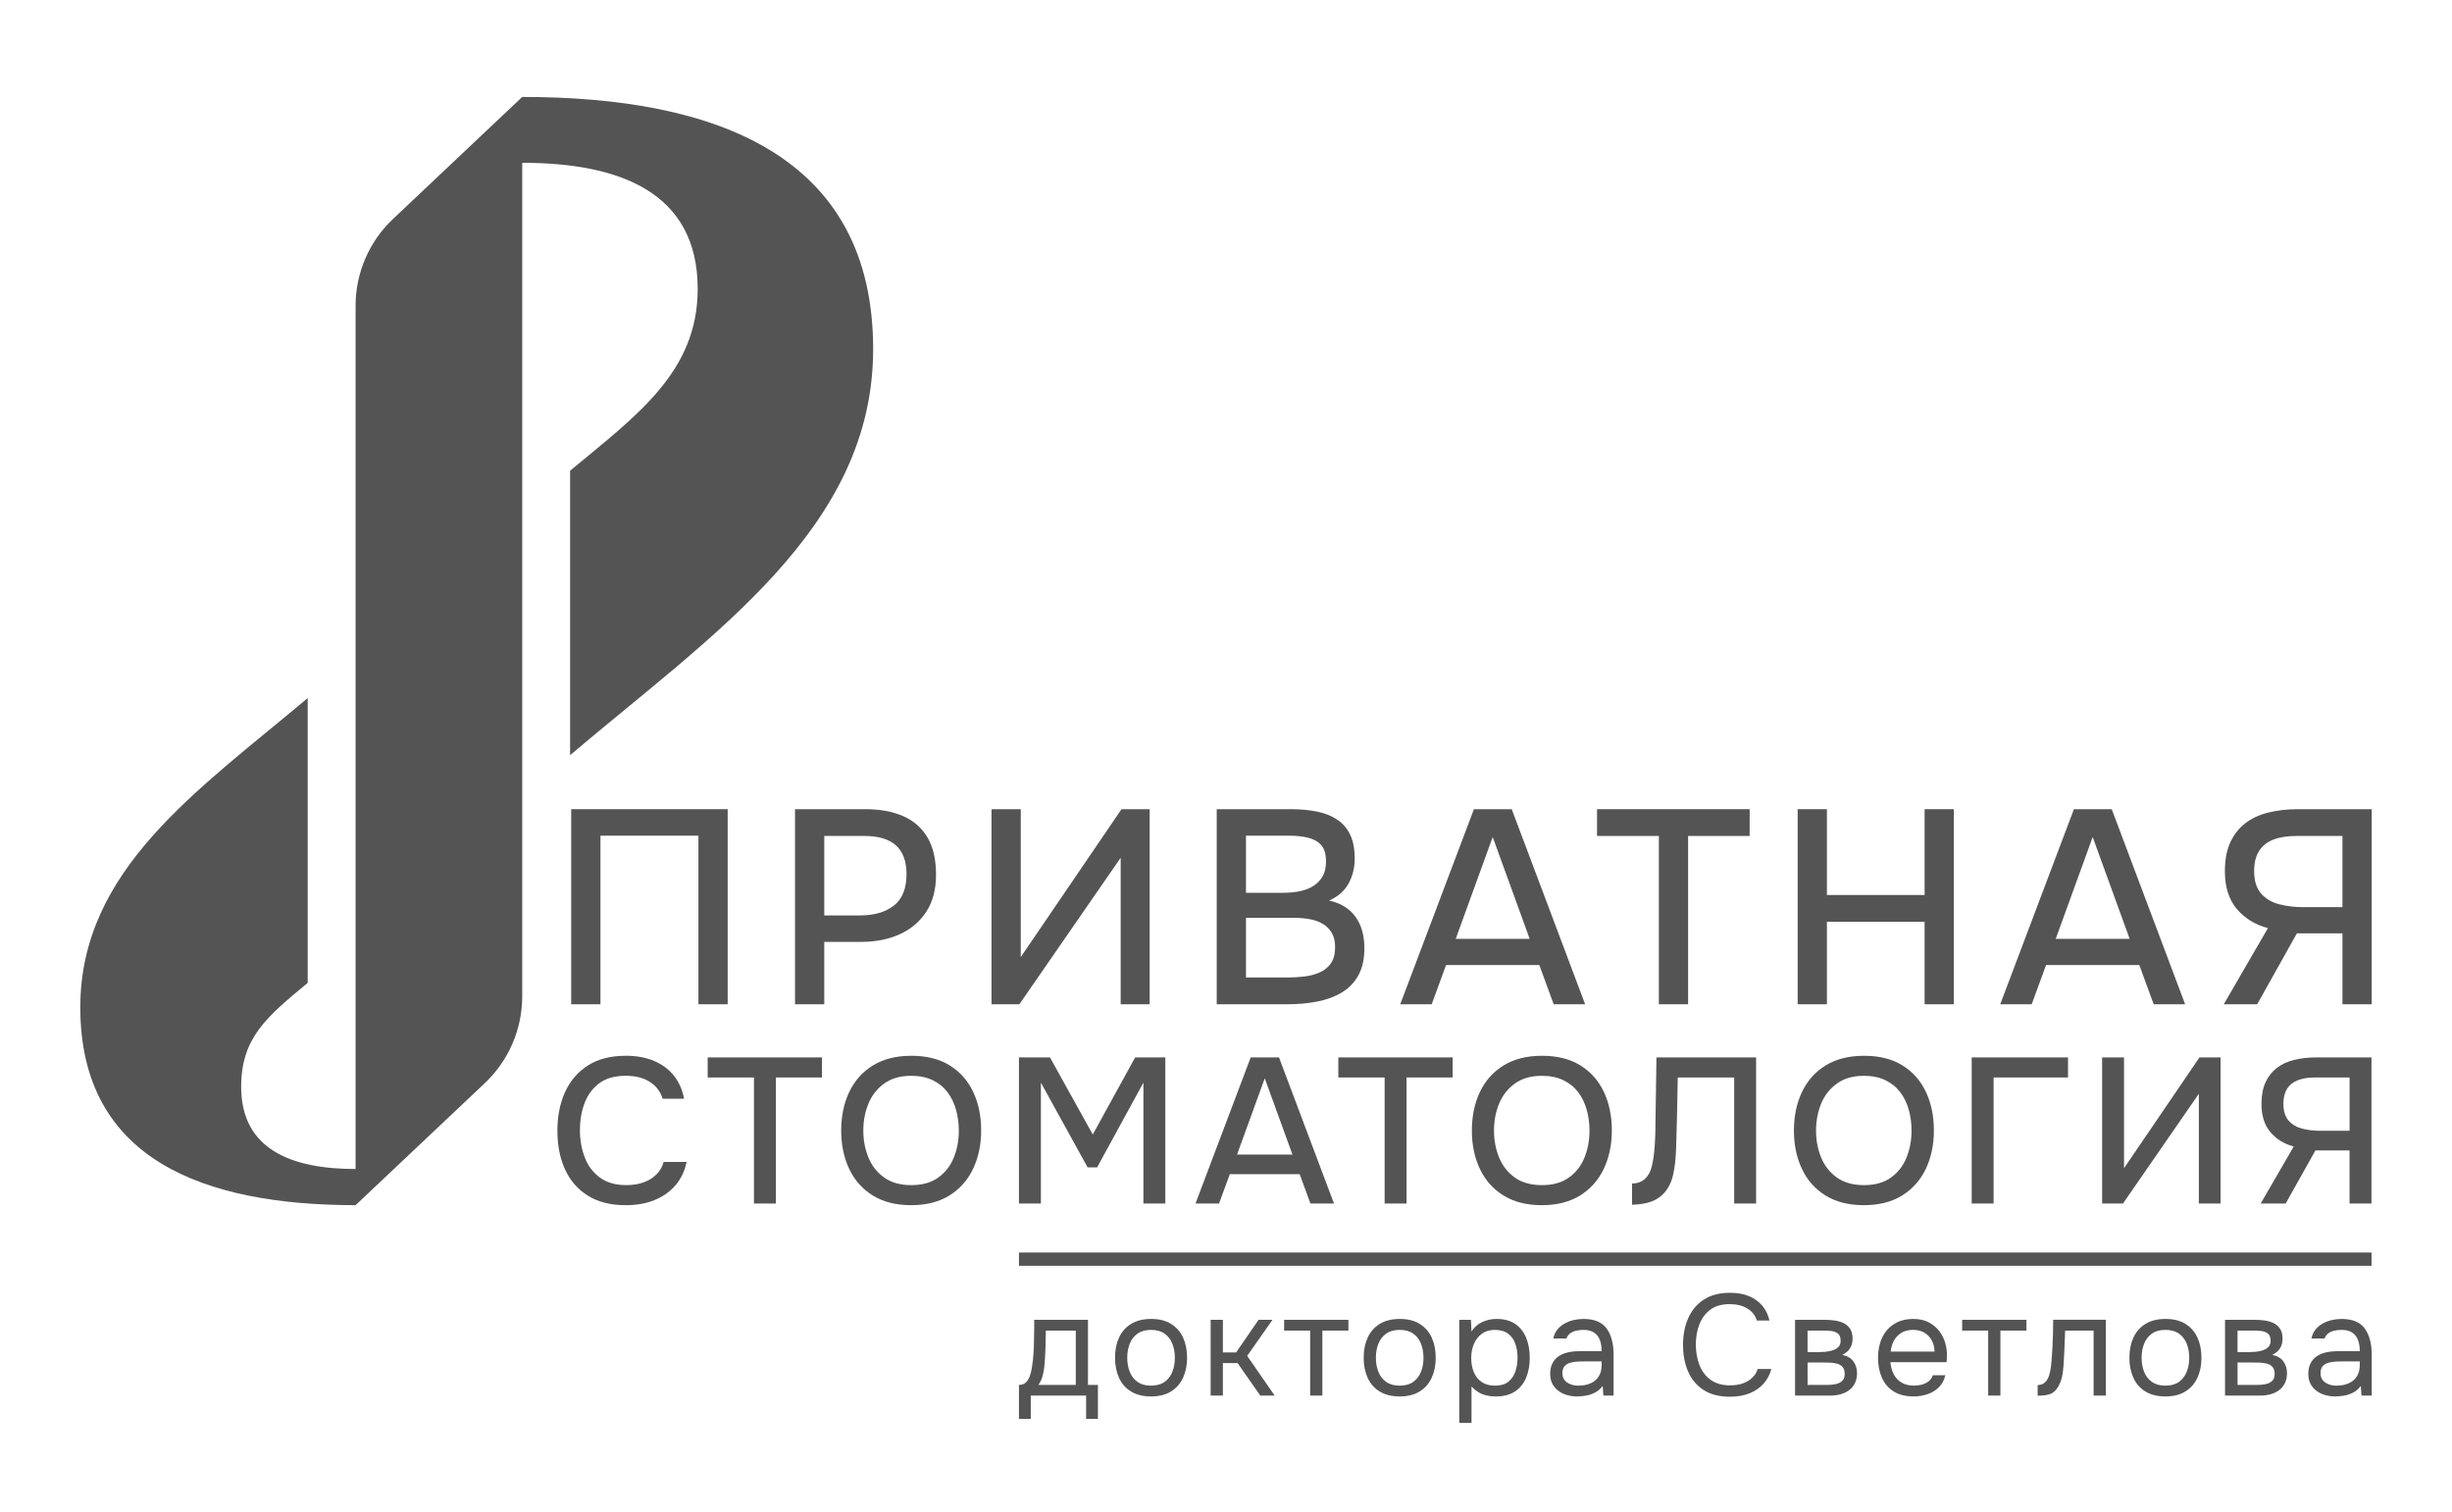 <?xml version="1.0" encoding="UTF-8"?> <svg xmlns="http://www.w3.org/2000/svg" width="334" height="206" viewBox="0 0 334 206" fill="none"><path d="M118.937 47.566C118.937 72.014 97.019 86.448 77.656 102.893V64.133C86.835 56.525 95.036 50.644 95.036 39.36C95.036 26.16 84.334 22.182 71.135 22.182V135.75C71.135 140.23 69.29 144.511 66.032 147.587L48.436 164.205C27.726 164.205 10.938 157.967 10.938 137.255C10.938 118.489 26.912 107.738 41.914 95.114V133.919C36.4 138.488 32.85 141.366 32.85 148.077C32.85 156.686 39.828 159.278 48.436 159.278V41.664C48.436 37.185 50.282 32.903 53.539 29.827L71.135 13.209C97.536 13.211 118.937 21.166 118.937 47.566Z" fill="#545454"></path><path d="M77.806 136.831V110.252H99.12V136.831H95.136V113.861H81.791V136.831H77.806Z" fill="#545454"></path><path d="M108.293 136.831V110.252H117.878C119.858 110.252 121.569 110.566 123.01 111.191C124.451 111.818 125.561 112.788 126.337 114.104C127.113 115.42 127.502 117.119 127.502 119.198C127.502 121.203 127.056 122.882 126.168 124.236C125.278 125.59 124.069 126.61 122.541 127.299C121.013 127.988 119.271 128.332 117.315 128.332H112.277V136.829H108.293V136.831ZM112.279 124.725H117.166C119.071 124.725 120.599 124.281 121.752 123.391C122.905 122.501 123.482 121.067 123.482 119.086C123.482 117.356 123.005 116.06 122.053 115.196C121.1 114.331 119.66 113.899 117.73 113.899H112.279V124.725Z" fill="#545454"></path><path d="M135.06 136.831V110.252H139.044V130.403L152.766 110.252H156.6V136.831H152.652V116.869L138.855 136.831H135.06Z" fill="#545454"></path><path d="M165.737 136.831V110.252H175.85C177.128 110.252 178.299 110.359 179.365 110.571C180.429 110.785 181.351 111.148 182.127 111.661C182.905 112.176 183.5 112.864 183.913 113.729C184.326 114.594 184.533 115.678 184.533 116.981C184.533 118.259 184.245 119.407 183.668 120.422C183.092 121.437 182.214 122.195 181.036 122.697C182.615 123.048 183.811 123.781 184.627 124.896C185.441 126.01 185.849 127.446 185.849 129.201C185.849 130.68 185.573 131.914 185.022 132.904C184.471 133.894 183.706 134.677 182.729 135.253C181.752 135.83 180.63 136.238 179.365 136.475C178.099 136.715 176.753 136.832 175.324 136.832H165.737V136.831ZM169.721 121.643H174.759C175.611 121.643 176.394 121.569 177.108 121.419C177.822 121.268 178.442 121.018 178.968 120.666C179.493 120.317 179.901 119.876 180.19 119.35C180.478 118.825 180.623 118.172 180.623 117.396C180.623 116.368 180.398 115.611 179.947 115.121C179.495 114.632 178.888 114.3 178.123 114.124C177.358 113.948 176.511 113.861 175.585 113.861H169.721V121.643ZM169.721 133.183H175.397C176.149 133.183 176.901 133.14 177.652 133.051C178.404 132.964 179.098 132.783 179.738 132.505C180.378 132.23 180.891 131.817 181.279 131.265C181.667 130.714 181.863 129.975 181.863 129.047C181.863 128.271 181.712 127.626 181.411 127.111C181.11 126.598 180.71 126.19 180.208 125.889C179.706 125.588 179.124 125.376 178.46 125.249C177.795 125.124 177.113 125.06 176.412 125.06H169.721V133.183Z" fill="#545454"></path><path d="M190.734 136.831L200.771 110.252H205.921L215.92 136.831H211.635L209.681 131.492H196.974L195.019 136.831H190.734ZM198.291 127.921H208.367L203.329 114.048L198.291 127.921Z" fill="#545454"></path><path d="M225.961 136.831V113.899H217.541V110.252H238.329V113.899H229.945V136.832H225.961V136.831Z" fill="#545454"></path><path d="M244.87 136.831V110.252H248.854V121.944H262.161V110.252H266.146V136.831H262.161V125.59H248.854V136.831H244.87Z" fill="#545454"></path><path d="M272.463 136.831L282.5 110.252H287.65L297.649 136.831H293.364L291.41 131.492H278.703L276.748 136.831H272.463ZM280.019 127.921H290.094L285.056 114.048L280.019 127.921Z" fill="#545454"></path><path d="M302.913 136.831L308.928 126.454C307.199 126.003 305.788 125.138 304.699 123.86C303.61 122.582 303.064 120.866 303.064 118.71C303.064 117.157 303.309 115.848 303.796 114.782C304.286 113.718 304.967 112.846 305.845 112.17C306.722 111.494 307.773 111.005 309.002 110.704C310.23 110.403 311.571 110.252 313.025 110.252H323.062V136.831H319.078V127.169H312.874L307.462 136.831H302.913ZM313.703 123.598H319.079V113.898H312.876C311.573 113.898 310.494 114.066 309.642 114.405C308.79 114.744 308.145 115.264 307.706 115.966C307.268 116.668 307.048 117.57 307.048 118.672C307.048 120.001 307.362 121.022 307.987 121.736C308.613 122.45 309.434 122.94 310.449 123.202C311.466 123.465 312.55 123.598 313.703 123.598Z" fill="#545454"></path><path d="M85.217 164.207C83.17 164.207 81.457 163.775 80.078 162.91C78.698 162.048 77.661 160.855 76.967 159.334C76.273 157.813 75.925 156.058 75.925 154.068C75.925 152.079 76.276 150.314 76.98 148.775C77.683 147.236 78.725 146.03 80.105 145.157C81.484 144.283 83.197 143.848 85.244 143.848C86.727 143.848 88.021 144.087 89.13 144.566C90.238 145.044 91.133 145.72 91.819 146.592C92.504 147.466 92.959 148.503 93.184 149.703H90.256C89.975 148.746 89.402 147.984 88.539 147.422C87.677 146.859 86.569 146.578 85.217 146.578C83.714 146.578 82.508 146.926 81.598 147.62C80.688 148.314 80.027 149.221 79.614 150.337C79.2 151.454 78.993 152.659 78.993 153.956C78.993 155.288 79.209 156.528 79.641 157.672C80.072 158.817 80.757 159.736 81.696 160.431C82.635 161.125 83.835 161.473 85.3 161.473C86.201 161.473 86.999 161.346 87.693 161.092C88.387 160.838 88.969 160.472 89.439 159.994C89.908 159.515 90.227 158.957 90.396 158.319H93.521C93.276 159.539 92.779 160.59 92.029 161.473C91.278 162.356 90.33 163.032 89.185 163.5C88.041 163.973 86.718 164.207 85.217 164.207Z" fill="#545454"></path><path d="M102.702 163.982V146.806H96.396V144.074H111.967V146.806H105.688V163.982H102.702Z" fill="#545454"></path><path d="M124.102 164.207C122.055 164.207 120.324 163.77 118.906 162.898C117.489 162.024 116.414 160.819 115.682 159.28C114.949 157.741 114.583 155.995 114.583 154.043C114.583 152.072 114.949 150.317 115.682 148.777C116.414 147.238 117.492 146.032 118.919 145.158C120.346 144.285 122.082 143.85 124.129 143.85C126.194 143.85 127.93 144.281 129.339 145.146C130.747 146.009 131.817 147.21 132.549 148.749C133.281 150.288 133.648 152.043 133.648 154.015C133.648 155.968 133.281 157.713 132.549 159.252C131.817 160.791 130.742 162.002 129.324 162.885C127.907 163.766 126.166 164.207 124.102 164.207ZM124.129 161.475C125.63 161.475 126.861 161.129 127.818 160.432C128.775 159.738 129.478 158.828 129.93 157.701C130.381 156.575 130.606 155.355 130.606 154.041C130.606 153.046 130.479 152.097 130.225 151.197C129.971 150.296 129.582 149.498 129.056 148.804C128.53 148.109 127.854 147.566 127.029 147.17C126.203 146.777 125.236 146.58 124.129 146.58C122.646 146.58 121.421 146.928 120.454 147.622C119.488 148.316 118.769 149.226 118.301 150.354C117.831 151.479 117.598 152.71 117.598 154.043C117.598 155.357 117.828 156.577 118.288 157.702C118.749 158.828 119.461 159.74 120.427 160.434C121.393 161.129 122.628 161.475 124.129 161.475Z" fill="#545454"></path><path d="M138.799 163.982V144.074H143.023L148.851 154.577L154.623 144.074H158.734V163.982H155.75V147.509L149.444 159.055H148.148L141.785 147.509V163.982H138.799Z" fill="#545454"></path><path d="M162.845 163.982L170.363 144.074H174.22L181.71 163.982H178.5L177.035 159.983H167.518L166.054 163.982H162.845ZM168.505 157.309H176.051L172.279 146.918L168.505 157.309Z" fill="#545454"></path><path d="M188.608 163.982V146.806H182.301V144.074H197.873V146.806H191.593V163.982H188.608Z" fill="#545454"></path><path d="M210.009 164.207C207.962 164.207 206.231 163.77 204.814 162.898C203.396 162.024 202.321 160.819 201.591 159.28C200.858 157.741 200.492 155.995 200.492 154.043C200.492 152.072 200.858 150.317 201.591 148.777C202.323 147.238 203.401 146.032 204.828 145.158C206.255 144.285 207.991 143.85 210.038 143.85C212.103 143.85 213.839 144.281 215.248 145.146C216.656 146.009 217.726 147.21 218.458 148.749C219.19 150.288 219.557 152.043 219.557 154.015C219.557 155.968 219.19 157.713 218.458 159.252C217.726 160.791 216.651 162.002 215.235 162.885C213.814 163.766 212.074 164.207 210.009 164.207ZM210.036 161.475C211.537 161.475 212.768 161.129 213.725 160.432C214.682 159.738 215.385 158.828 215.837 157.701C216.288 156.575 216.513 155.355 216.513 154.041C216.513 153.046 216.386 152.097 216.132 151.197C215.879 150.296 215.489 149.498 214.963 148.804C214.437 148.109 213.761 147.566 212.936 147.17C212.11 146.777 211.144 146.58 210.036 146.58C208.553 146.58 207.328 146.928 206.362 147.622C205.396 148.316 204.676 149.226 204.208 150.354C203.739 151.479 203.505 152.71 203.505 154.043C203.505 155.357 203.735 156.577 204.195 157.702C204.656 158.828 205.368 159.74 206.335 160.434C207.301 161.129 208.533 161.475 210.036 161.475Z" fill="#545454"></path><path d="M222.312 164.15V161.25C222.838 161.25 223.284 161.143 223.65 160.925C224.016 160.71 224.315 160.409 224.551 160.024C224.785 159.64 224.95 159.203 225.044 158.716C225.174 158.152 225.269 157.572 225.325 156.97C225.381 156.37 225.423 155.768 225.452 155.168C225.481 154.568 225.493 154.004 225.493 153.479L225.635 144.074H239.207V163.982H236.221V146.806H228.535L228.423 152.522C228.385 153.91 228.348 155.239 228.31 156.506C228.272 157.773 228.145 158.919 227.93 159.941C227.714 160.965 227.315 161.814 226.733 162.49C226.264 163.035 225.678 163.438 224.973 163.701C224.27 163.964 223.383 164.112 222.312 164.15Z" fill="#545454"></path><path d="M253.877 164.207C251.831 164.207 250.099 163.77 248.682 162.898C247.264 162.024 246.189 160.819 245.459 159.28C244.726 157.741 244.36 155.995 244.36 154.043C244.36 152.072 244.726 150.317 245.459 148.777C246.191 147.238 247.27 146.032 248.696 145.158C250.123 144.285 251.86 143.85 253.906 143.85C255.971 143.85 257.707 144.281 259.116 145.146C260.524 146.009 261.594 147.21 262.326 148.749C263.059 150.288 263.425 152.043 263.425 154.015C263.425 155.968 263.059 157.713 262.326 159.252C261.594 160.791 260.519 162.002 259.103 162.885C257.682 163.766 255.942 164.207 253.877 164.207ZM253.904 161.475C255.405 161.475 256.636 161.129 257.593 160.432C258.55 159.738 259.254 158.828 259.705 157.701C260.156 156.575 260.381 155.355 260.381 154.041C260.381 153.046 260.254 152.097 260.001 151.197C259.747 150.296 259.357 149.498 258.831 148.804C258.306 148.109 257.629 147.566 256.805 147.17C255.978 146.777 255.012 146.58 253.904 146.58C252.421 146.58 251.196 146.928 250.23 147.622C249.264 148.316 248.544 149.226 248.076 150.354C247.607 151.479 247.373 152.71 247.373 154.043C247.373 155.357 247.603 156.577 248.064 157.702C248.524 158.828 249.236 159.74 250.203 160.434C251.169 161.129 252.403 161.475 253.904 161.475Z" fill="#545454"></path><path d="M268.575 163.982V144.074H281.695V146.806H271.558V163.982H268.575Z" fill="#545454"></path><path d="M286.341 163.982V144.074H289.325V159.167L299.602 144.074H302.473V163.982H299.516V149.03L289.182 163.982H286.341Z" fill="#545454"></path><path d="M307.938 163.982L312.443 156.21C311.147 155.873 310.092 155.224 309.274 154.267C308.459 153.31 308.049 152.025 308.049 150.41C308.049 149.246 308.232 148.265 308.598 147.468C308.964 146.67 309.476 146.017 310.134 145.51C310.79 145.002 311.578 144.636 312.499 144.411C313.418 144.187 314.423 144.074 315.512 144.074H323.029V163.982H320.044V156.745H315.398L311.343 163.982H307.938ZM316.02 154.07H320.046V146.806H315.4C314.423 146.806 313.616 146.933 312.978 147.187C312.34 147.44 311.856 147.83 311.528 148.356C311.199 148.882 311.034 149.558 311.034 150.383C311.034 151.378 311.268 152.143 311.738 152.677C312.207 153.212 312.822 153.578 313.581 153.776C314.345 153.972 315.155 154.07 316.02 154.07Z" fill="#545454"></path><path d="M323.04 170.656H138.799V172.465H323.04V170.656Z" fill="#545454"></path><path d="M138.799 193.321V188.698C139.178 188.698 139.481 188.593 139.709 188.385C139.938 188.176 140.117 187.903 140.248 187.562C140.378 187.223 140.476 186.853 140.541 186.454C140.607 186.055 140.659 185.675 140.699 185.309C140.764 184.709 140.806 184.11 140.826 183.516C140.846 182.921 140.855 182.448 140.855 182.096C140.868 181.717 140.875 181.339 140.875 180.96C140.875 180.581 140.875 180.202 140.875 179.823H148.2V188.697H149.552V193.319H147.946V190.145H140.405V193.319H138.799V193.321ZM141.444 188.698H146.538V181.293H142.463C142.45 181.843 142.437 182.455 142.423 183.135C142.41 183.815 142.383 184.447 142.345 185.035C142.332 185.374 142.302 185.76 142.256 186.191C142.211 186.623 142.129 187.056 142.011 187.495C141.894 187.932 141.705 188.332 141.444 188.698Z" fill="#545454"></path><path d="M156.78 190.265C155.696 190.265 154.788 190.04 154.057 189.588C153.327 189.139 152.781 188.515 152.422 187.718C152.063 186.922 151.884 186.014 151.884 184.995C151.884 183.964 152.063 183.052 152.422 182.263C152.781 181.473 153.327 180.849 154.057 180.392C154.788 179.936 155.709 179.707 156.82 179.707C157.904 179.707 158.808 179.936 159.533 180.392C160.259 180.849 160.801 181.473 161.159 182.263C161.518 183.054 161.698 183.964 161.698 184.995C161.698 186.014 161.515 186.922 161.149 187.718C160.782 188.513 160.239 189.137 159.513 189.588C158.788 190.04 157.878 190.265 156.78 190.265ZM156.78 188.796C157.538 188.796 158.154 188.626 158.631 188.287C159.107 187.948 159.459 187.491 159.689 186.916C159.918 186.342 160.032 185.702 160.032 184.997C160.032 184.292 159.918 183.652 159.689 183.077C159.461 182.502 159.107 182.046 158.631 181.707C158.154 181.368 157.538 181.197 156.78 181.197C156.035 181.197 155.426 181.368 154.949 181.707C154.472 182.046 154.119 182.502 153.89 183.077C153.662 183.652 153.548 184.292 153.548 184.997C153.548 185.702 153.662 186.342 153.89 186.916C154.119 187.491 154.47 187.948 154.949 188.287C155.426 188.626 156.037 188.796 156.78 188.796Z" fill="#545454"></path><path d="M164.91 190.147V179.823H166.576V184.27H168.378L171.434 179.823H173.334L169.886 184.739L173.627 190.145H171.668L168.574 185.718H166.576V190.145H164.91V190.147Z" fill="#545454"></path><path d="M178.464 190.147V181.293H174.918V179.825H183.674V181.293H180.128V190.147H178.464Z" fill="#545454"></path><path d="M190.649 190.265C189.565 190.265 188.657 190.04 187.926 189.588C187.196 189.139 186.65 188.515 186.291 187.718C185.932 186.922 185.753 186.014 185.753 184.995C185.753 183.964 185.932 183.052 186.291 182.263C186.65 181.473 187.196 180.849 187.926 180.392C188.657 179.936 189.578 179.707 190.689 179.707C191.773 179.707 192.677 179.936 193.403 180.392C194.128 180.849 194.67 181.473 195.029 182.263C195.388 183.054 195.567 183.964 195.567 184.995C195.567 186.014 195.384 186.922 195.018 187.718C194.652 188.513 194.108 189.137 193.383 189.588C192.656 190.04 191.746 190.265 190.649 190.265ZM190.649 188.796C191.407 188.796 192.023 188.626 192.5 188.287C192.977 187.948 193.328 187.491 193.558 186.916C193.787 186.342 193.901 185.702 193.901 184.997C193.901 184.292 193.787 183.652 193.558 183.077C193.33 182.502 192.977 182.046 192.5 181.707C192.023 181.368 191.407 181.197 190.649 181.197C189.904 181.197 189.295 181.368 188.818 181.707C188.341 182.046 187.988 182.502 187.76 183.077C187.531 183.652 187.417 184.292 187.417 184.997C187.417 185.702 187.531 186.342 187.76 186.916C187.988 187.491 188.34 187.948 188.818 188.287C189.293 188.626 189.904 188.796 190.649 188.796Z" fill="#545454"></path><path d="M198.777 193.87V179.825H200.363L200.441 181.411C200.793 180.849 201.273 180.425 201.881 180.139C202.488 179.852 203.144 179.707 203.849 179.707C204.894 179.707 205.749 179.939 206.416 180.403C207.081 180.867 207.575 181.496 207.895 182.294C208.214 183.09 208.376 183.993 208.376 184.997C208.376 186.003 208.213 186.904 207.886 187.7C207.56 188.497 207.056 189.123 206.378 189.579C205.698 190.036 204.83 190.265 203.773 190.265C203.251 190.265 202.78 190.208 202.363 190.098C201.944 189.987 201.58 189.828 201.266 189.617C200.953 189.409 200.679 189.173 200.443 188.912V193.868H198.777V193.87ZM203.635 188.796C204.393 188.796 204.993 188.624 205.437 188.278C205.881 187.932 206.204 187.471 206.407 186.897C206.61 186.322 206.712 185.689 206.712 184.997C206.712 184.292 206.61 183.652 206.407 183.077C206.204 182.502 205.874 182.046 205.417 181.707C204.961 181.368 204.353 181.197 203.596 181.197C202.916 181.197 202.339 181.371 201.863 181.716C201.386 182.062 201.023 182.526 200.775 183.106C200.527 183.688 200.403 184.324 200.403 185.015C200.403 185.733 200.521 186.38 200.757 186.955C200.992 187.529 201.351 187.981 201.834 188.307C202.316 188.633 202.916 188.796 203.635 188.796Z" fill="#545454"></path><path d="M214.82 190.265C214.35 190.265 213.895 190.203 213.459 190.078C213.02 189.955 212.628 189.764 212.284 189.51C211.938 189.257 211.664 188.936 211.461 188.552C211.258 188.167 211.158 187.72 211.158 187.21C211.158 186.623 211.265 186.126 211.481 185.722C211.697 185.318 211.987 184.997 212.353 184.763C212.719 184.527 213.143 184.359 213.625 184.254C214.108 184.148 214.611 184.098 215.134 184.098H218.17C218.17 183.51 218.088 183.001 217.925 182.57C217.762 182.138 217.497 181.803 217.131 181.56C216.765 181.319 216.283 181.197 215.681 181.197C215.315 181.197 214.976 181.237 214.662 181.315C214.349 181.393 214.08 181.518 213.859 181.687C213.636 181.857 213.473 182.086 213.37 182.372H211.588C211.678 181.902 211.858 181.5 212.126 181.166C212.394 180.833 212.721 180.559 213.105 180.343C213.489 180.128 213.904 179.968 214.349 179.863C214.793 179.758 215.237 179.707 215.681 179.707C217.169 179.707 218.228 180.144 218.855 181.02C219.482 181.895 219.796 183.077 219.796 184.565V190.149H218.406L218.308 188.836C218.019 189.228 217.673 189.529 217.269 189.737C216.865 189.946 216.45 190.087 216.025 190.158C215.599 190.228 215.199 190.265 214.82 190.265ZM214.976 188.796C215.628 188.796 216.194 188.689 216.671 188.474C217.147 188.258 217.515 187.942 217.778 187.524C218.039 187.107 218.17 186.597 218.17 185.996V185.486H216.348C215.917 185.486 215.492 185.493 215.076 185.506C214.657 185.519 214.28 185.571 213.939 185.664C213.6 185.754 213.328 185.912 213.127 186.133C212.924 186.356 212.824 186.675 212.824 187.092C212.824 187.484 212.926 187.805 213.127 188.051C213.33 188.3 213.596 188.486 213.93 188.61C214.262 188.735 214.611 188.796 214.976 188.796Z" fill="#545454"></path><path d="M235.621 190.304C234.198 190.304 233.013 190.002 232.066 189.394C231.12 188.787 230.415 187.952 229.951 186.887C229.487 185.823 229.255 184.605 229.255 183.235C229.255 181.877 229.49 180.666 229.96 179.6C230.429 178.536 231.138 177.693 232.084 177.073C233.031 176.453 234.223 176.143 235.659 176.143C236.678 176.143 237.555 176.303 238.293 176.624C239.031 176.945 239.627 177.385 240.086 177.945C240.543 178.507 240.856 179.167 241.027 179.923H239.303C239.107 179.245 238.686 178.703 238.039 178.297C237.392 177.893 236.58 177.69 235.601 177.69C234.504 177.69 233.62 177.947 232.947 178.464C232.275 178.98 231.782 179.653 231.468 180.481C231.155 181.311 230.999 182.209 230.999 183.175C230.999 184.194 231.162 185.127 231.488 185.976C231.814 186.824 232.324 187.5 233.016 188.002C233.709 188.504 234.59 188.756 235.661 188.756C236.314 188.756 236.897 188.666 237.414 188.483C237.929 188.3 238.36 188.039 238.706 187.7C239.053 187.361 239.29 186.969 239.421 186.525H241.282C241.086 187.283 240.737 187.944 240.235 188.513C239.731 189.081 239.094 189.521 238.324 189.835C237.555 190.147 236.653 190.304 235.621 190.304Z" fill="#545454"></path><path d="M244.514 190.147V179.823H248.51C248.966 179.823 249.42 179.852 249.871 179.912C250.321 179.97 250.732 180.088 251.106 180.264C251.477 180.44 251.778 180.699 252.006 181.038C252.235 181.377 252.349 181.828 252.349 182.39C252.349 182.729 252.296 183.039 252.191 183.32C252.086 183.601 251.934 183.846 251.731 184.054C251.528 184.263 251.27 184.446 250.957 184.603C251.662 184.759 252.171 185.067 252.485 185.524C252.799 185.981 252.955 186.503 252.955 187.092C252.955 187.614 252.86 188.069 252.67 188.454C252.48 188.84 252.22 189.155 251.887 189.403C251.553 189.652 251.169 189.839 250.73 189.962C250.293 190.087 249.826 190.149 249.329 190.149H244.514V190.147ZM246.218 184.232H247.649C247.91 184.232 248.212 184.219 248.559 184.192C248.905 184.166 249.244 184.103 249.577 184.005C249.911 183.907 250.185 183.753 250.4 183.545C250.616 183.336 250.723 183.048 250.723 182.684C250.723 182.201 250.589 181.864 250.321 181.674C250.052 181.485 249.737 181.373 249.371 181.34C249.005 181.308 248.666 181.291 248.352 181.291H246.217V184.232H246.218ZM246.218 188.698H248.941C249.345 188.698 249.724 188.658 250.078 188.581C250.431 188.503 250.718 188.356 250.941 188.14C251.162 187.924 251.274 187.614 251.274 187.21C251.274 186.791 251.18 186.476 250.989 186.26C250.799 186.044 250.558 185.894 250.264 185.811C249.971 185.725 249.654 185.676 249.315 185.664C248.976 185.651 248.655 185.644 248.356 185.644H246.22V188.698H246.218Z" fill="#545454"></path><path d="M260.675 190.265C259.578 190.265 258.67 190.04 257.952 189.588C257.234 189.139 256.698 188.515 256.346 187.718C255.994 186.922 255.817 186.014 255.817 184.995C255.817 183.964 256.003 183.052 256.375 182.263C256.747 181.475 257.292 180.849 258.01 180.392C258.728 179.936 259.609 179.707 260.655 179.707C261.425 179.707 262.102 179.854 262.682 180.148C263.263 180.441 263.746 180.837 264.132 181.333C264.518 181.83 264.797 182.385 264.975 182.997C265.151 183.612 265.227 184.244 265.199 184.897C265.187 185.015 265.18 185.133 265.18 185.249C265.18 185.365 265.172 185.484 265.16 185.6H257.501C257.553 186.2 257.704 186.742 257.95 187.226C258.199 187.71 258.55 188.091 259.009 188.372C259.466 188.653 260.033 188.793 260.713 188.793C261.052 188.793 261.395 188.751 261.741 188.666C262.087 188.581 262.401 188.434 262.682 188.225C262.963 188.017 263.162 187.736 263.28 187.382H264.984C264.828 188.048 264.534 188.593 264.103 189.017C263.671 189.442 263.157 189.755 262.555 189.958C261.955 190.163 261.327 190.265 260.675 190.265ZM257.541 184.154H263.515C263.503 183.567 263.372 183.05 263.124 182.606C262.876 182.162 262.54 181.815 262.114 181.567C261.69 181.319 261.184 181.195 260.597 181.195C259.957 181.195 259.419 181.333 258.98 181.607C258.543 181.881 258.206 182.24 257.972 182.684C257.736 183.128 257.593 183.619 257.541 184.154Z" fill="#545454"></path><path d="M270.821 190.147V181.293H267.275V179.825H276.031V181.293H272.485V190.147H270.821Z" fill="#545454"></path><path d="M277.561 190.167V188.717C277.822 188.717 278.057 188.66 278.266 188.55C278.474 188.439 278.657 188.272 278.815 188.049C278.998 187.788 279.141 187.41 279.246 186.913C279.352 186.416 279.422 185.889 279.462 185.327C279.515 184.699 279.553 184.083 279.58 183.476C279.605 182.869 279.629 182.265 279.649 181.663C279.669 181.063 279.678 180.449 279.678 179.821H286.847V190.145H285.181V181.292H281.302C281.289 181.736 281.273 182.183 281.253 182.633C281.233 183.083 281.213 183.534 281.195 183.985C281.175 184.435 281.152 184.89 281.126 185.347C281.113 185.869 281.061 186.456 280.97 187.11C280.878 187.763 280.682 188.358 280.383 188.892C280.095 189.402 279.747 189.741 279.335 189.911C278.922 190.081 278.331 190.167 277.561 190.167Z" fill="#545454"></path><path d="M294.954 190.265C293.87 190.265 292.962 190.04 292.231 189.588C291.5 189.139 290.955 188.515 290.596 187.718C290.237 186.922 290.058 186.014 290.058 184.995C290.058 183.964 290.237 183.052 290.596 182.263C290.955 181.473 291.5 180.849 292.231 180.392C292.962 179.936 293.882 179.707 294.994 179.707C296.078 179.707 296.982 179.936 297.707 180.392C298.432 180.849 298.974 181.473 299.333 182.263C299.692 183.054 299.872 183.964 299.872 184.995C299.872 186.014 299.689 186.922 299.322 187.718C298.956 188.513 298.412 189.137 297.687 189.588C296.962 190.04 296.05 190.265 294.954 190.265ZM294.954 188.796C295.711 188.796 296.328 188.626 296.805 188.287C297.281 187.948 297.633 187.491 297.863 186.916C298.092 186.342 298.206 185.702 298.206 184.997C298.206 184.292 298.092 183.652 297.863 183.077C297.635 182.502 297.281 182.046 296.805 181.707C296.328 181.368 295.711 181.197 294.954 181.197C294.209 181.197 293.6 181.368 293.123 181.707C292.646 182.046 292.293 182.502 292.064 183.077C291.836 183.652 291.722 184.292 291.722 184.997C291.722 185.702 291.836 186.342 292.064 186.916C292.293 187.491 292.644 187.948 293.123 188.287C293.6 188.626 294.211 188.796 294.954 188.796Z" fill="#545454"></path><path d="M303.084 190.147V179.823H307.079C307.536 179.823 307.989 179.852 308.441 179.912C308.89 179.97 309.302 180.088 309.675 180.264C310.047 180.44 310.348 180.699 310.576 181.038C310.804 181.377 310.918 181.828 310.918 182.39C310.918 182.729 310.866 183.039 310.761 183.32C310.656 183.601 310.503 183.846 310.3 184.054C310.097 184.263 309.84 184.446 309.526 184.603C310.231 184.759 310.741 185.067 311.054 185.524C311.368 185.981 311.524 186.503 311.524 187.092C311.524 187.614 311.43 188.069 311.239 188.454C311.049 188.84 310.79 189.155 310.456 189.403C310.123 189.652 309.738 189.839 309.3 189.962C308.863 190.087 308.395 190.149 307.898 190.149H303.084V190.147ZM304.788 184.232H306.218C306.479 184.232 306.782 184.219 307.128 184.192C307.474 184.166 307.813 184.103 308.147 184.005C308.48 183.907 308.754 183.753 308.97 183.545C309.186 183.336 309.292 183.048 309.292 182.684C309.292 182.201 309.158 181.864 308.89 181.674C308.622 181.485 308.306 181.373 307.94 181.34C307.574 181.308 307.235 181.291 306.921 181.291H304.786V184.232H304.788ZM304.788 188.698H307.511C307.915 188.698 308.294 188.658 308.647 188.581C309.001 188.503 309.287 188.356 309.51 188.14C309.731 187.924 309.844 187.614 309.844 187.21C309.844 186.791 309.749 186.476 309.559 186.26C309.37 186.044 309.128 185.894 308.834 185.811C308.54 185.725 308.223 185.676 307.884 185.664C307.545 185.651 307.224 185.644 306.925 185.644H304.79V188.698H304.788Z" fill="#545454"></path><path d="M318.088 190.265C317.618 190.265 317.163 190.203 316.726 190.078C316.288 189.955 315.896 189.764 315.552 189.51C315.206 189.257 314.932 188.936 314.729 188.552C314.526 188.167 314.426 187.72 314.426 187.21C314.426 186.623 314.533 186.126 314.749 185.722C314.965 185.318 315.255 184.997 315.621 184.763C315.987 184.527 316.411 184.359 316.893 184.254C317.375 184.148 317.879 184.098 318.401 184.098H321.438C321.438 183.51 321.356 183.001 321.193 182.57C321.03 182.138 320.765 181.803 320.399 181.56C320.033 181.319 319.551 181.197 318.949 181.197C318.583 181.197 318.244 181.237 317.93 181.315C317.617 181.393 317.348 181.518 317.127 181.687C316.904 181.857 316.741 182.086 316.638 182.372H314.856C314.946 181.902 315.126 181.5 315.394 181.166C315.662 180.833 315.989 180.559 316.373 180.343C316.757 180.128 317.172 179.968 317.617 179.863C318.061 179.758 318.505 179.707 318.949 179.707C320.437 179.707 321.496 180.144 322.123 181.02C322.75 181.895 323.064 183.077 323.064 184.565V190.149H321.673L321.576 188.836C321.287 189.228 320.941 189.529 320.537 189.737C320.133 189.946 319.718 190.087 319.293 190.158C318.867 190.228 318.467 190.265 318.088 190.265ZM318.244 188.796C318.896 188.796 319.462 188.689 319.939 188.474C320.415 188.258 320.783 187.942 321.046 187.524C321.307 187.107 321.438 186.597 321.438 185.996V185.486H319.616C319.185 185.486 318.76 185.493 318.343 185.506C317.925 185.519 317.548 185.571 317.207 185.664C316.868 185.754 316.596 185.912 316.395 186.133C316.192 186.356 316.092 186.675 316.092 187.092C316.092 187.484 316.194 187.805 316.395 188.051C316.598 188.3 316.864 188.486 317.198 188.61C317.53 188.735 317.879 188.796 318.244 188.796Z" fill="#545454"></path></svg> 
